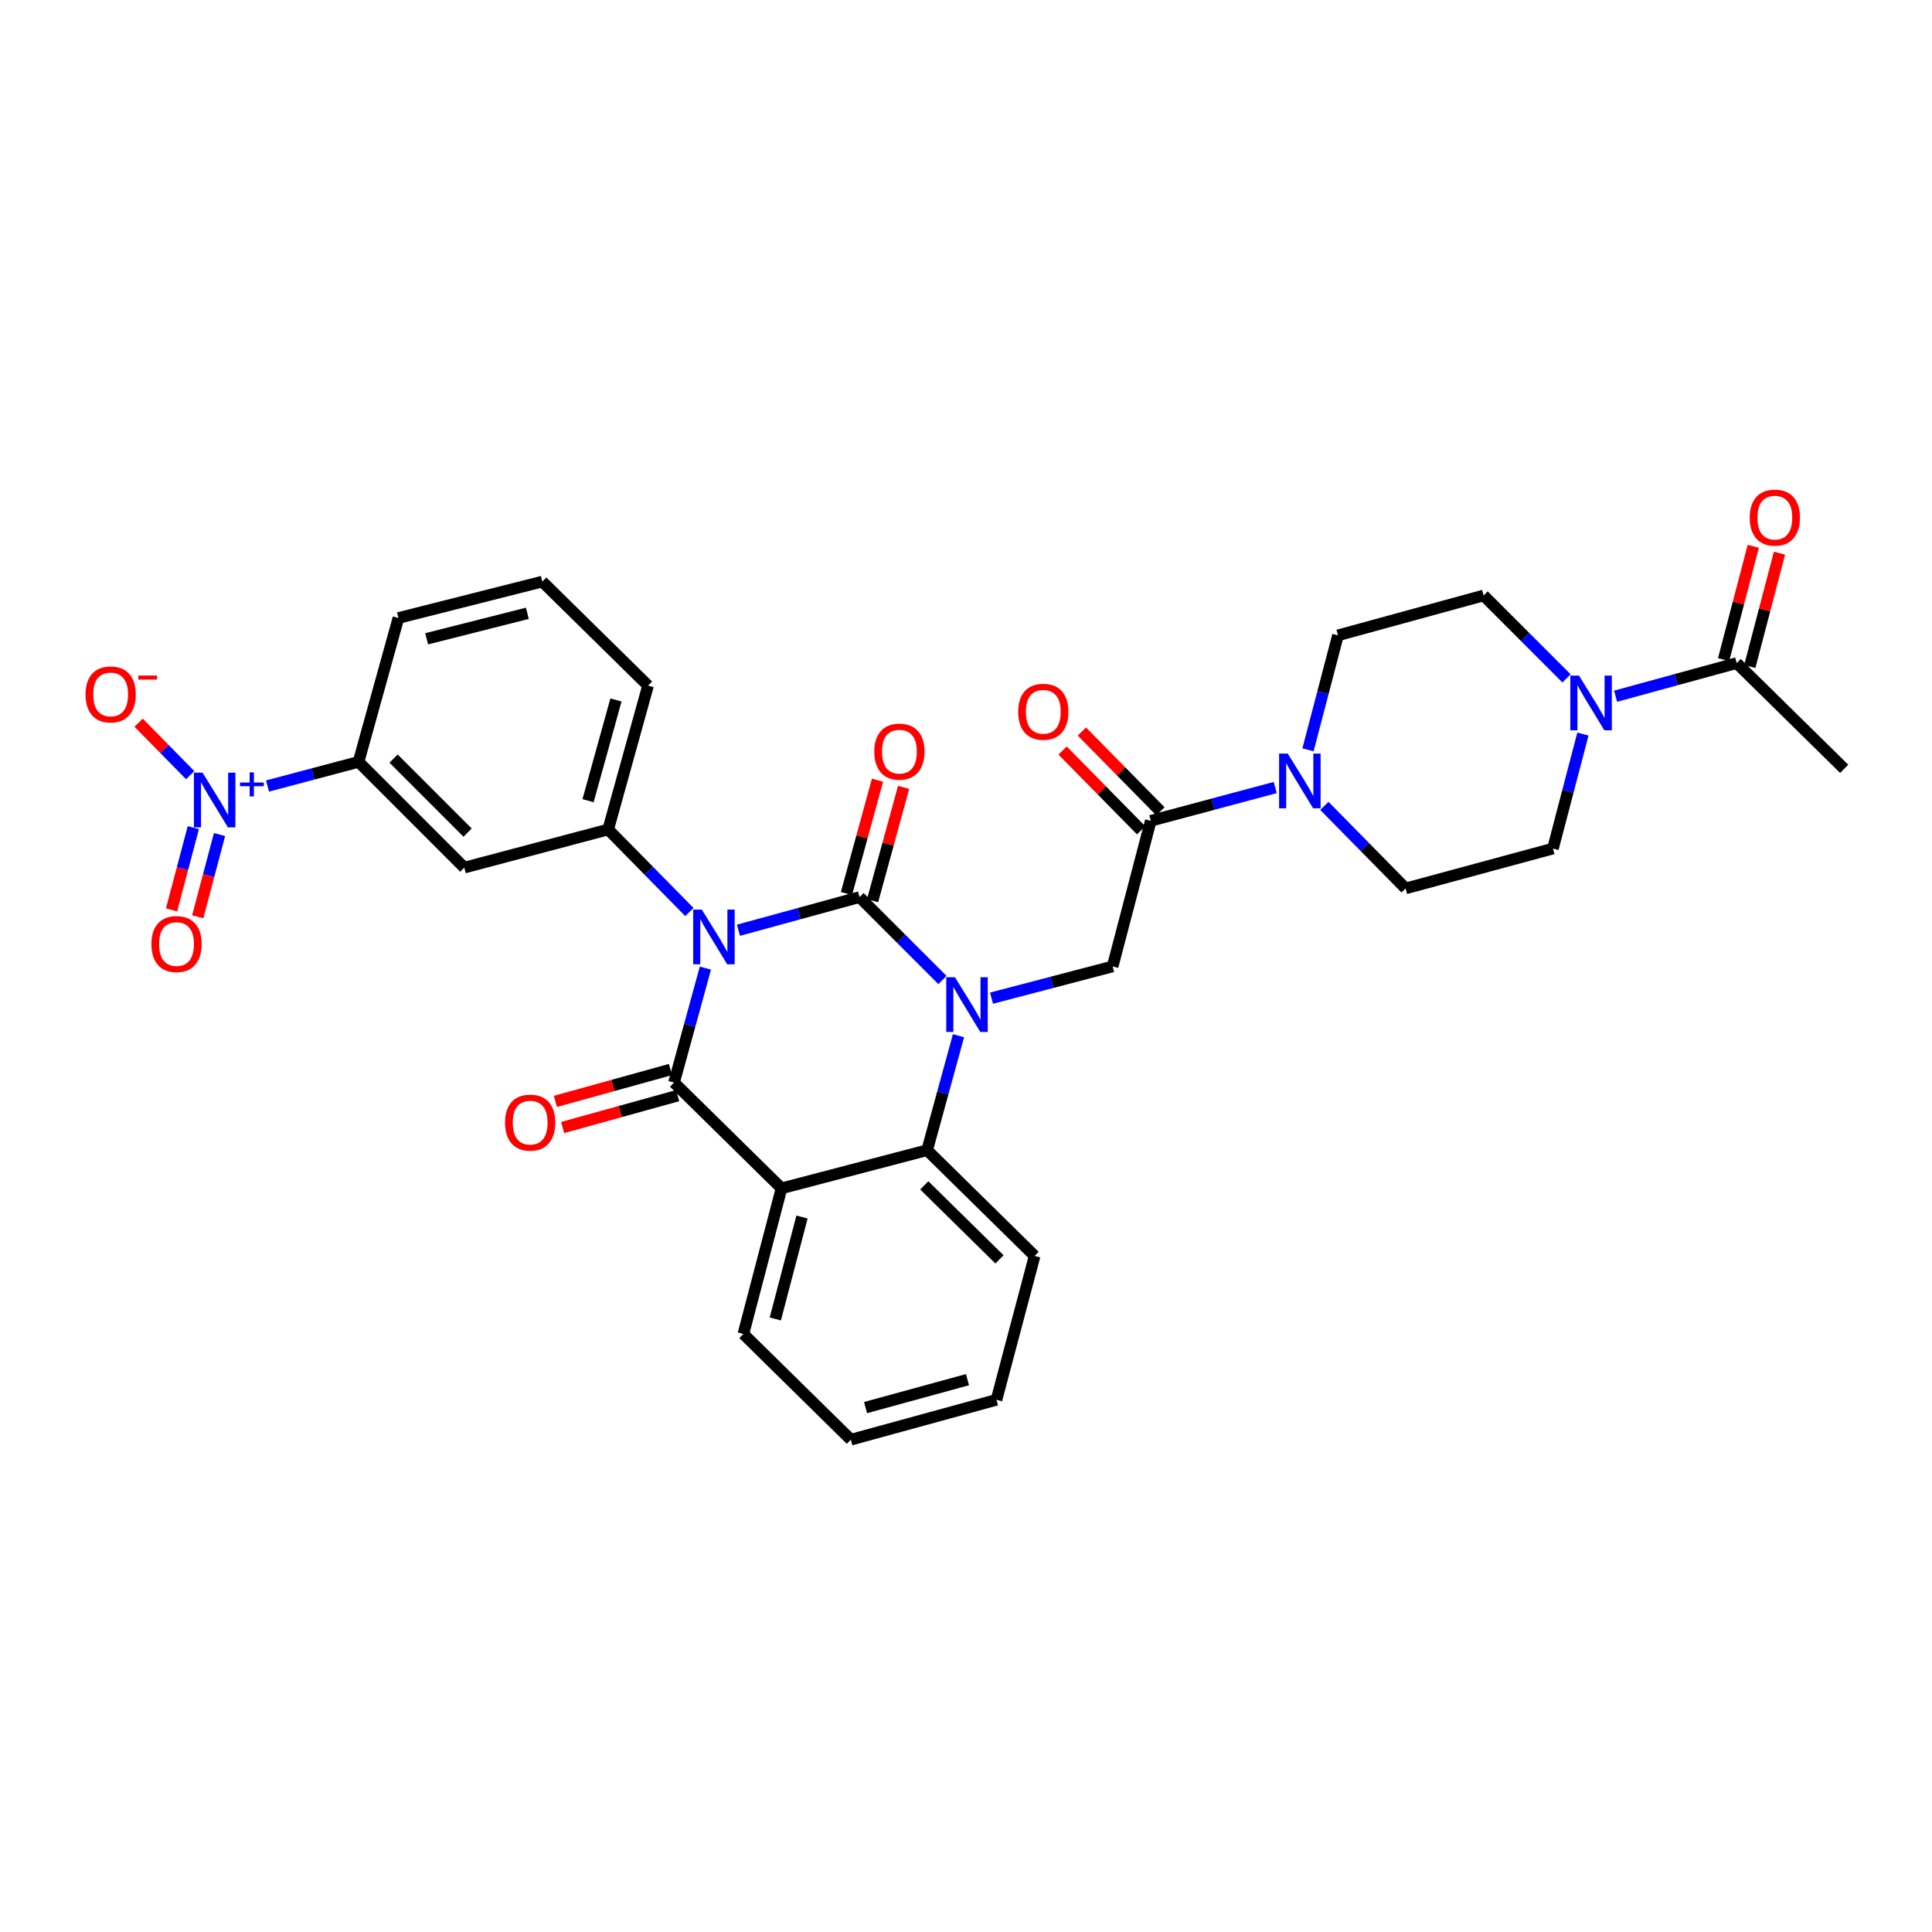 <?xml version='1.0' encoding='iso-8859-1'?>
<svg version='1.1' baseProfile='full'
              xmlns='http://www.w3.org/2000/svg'
                      xmlns:rdkit='http://www.rdkit.org/xml'
                      xmlns:xlink='http://www.w3.org/1999/xlink'
                  xml:space='preserve'
width='1000px' height='1000px' viewBox='0 0 1000 1000'>
<!-- END OF HEADER -->
<rect style='opacity:1.0;fill:#FFFFFF;stroke:none' width='1000' height='1000' x='0' y='0'> </rect>
<path class='bond-0' d='M 685.491,417.118 L 706.511,438.485' style='fill:none;fill-rule:evenodd;stroke:#0000FF;stroke-width:6px;stroke-linecap:butt;stroke-linejoin:miter;stroke-opacity:1' />
<path class='bond-0' d='M 706.511,438.485 L 727.532,459.853' style='fill:none;fill-rule:evenodd;stroke:#000000;stroke-width:6px;stroke-linecap:butt;stroke-linejoin:miter;stroke-opacity:1' />
<path class='bond-1' d='M 660.063,407.624 L 627.849,416.241' style='fill:none;fill-rule:evenodd;stroke:#0000FF;stroke-width:6px;stroke-linecap:butt;stroke-linejoin:miter;stroke-opacity:1' />
<path class='bond-1' d='M 627.849,416.241 L 595.636,424.858' style='fill:none;fill-rule:evenodd;stroke:#000000;stroke-width:6px;stroke-linecap:butt;stroke-linejoin:miter;stroke-opacity:1' />
<path class='bond-2' d='M 677.018,388.109 L 684.777,358.481' style='fill:none;fill-rule:evenodd;stroke:#0000FF;stroke-width:6px;stroke-linecap:butt;stroke-linejoin:miter;stroke-opacity:1' />
<path class='bond-2' d='M 684.777,358.481 L 692.537,328.852' style='fill:none;fill-rule:evenodd;stroke:#000000;stroke-width:6px;stroke-linecap:butt;stroke-linejoin:miter;stroke-opacity:1' />
<path class='bond-3' d='M 600.632,419.941 L 580.31,399.288' style='fill:none;fill-rule:evenodd;stroke:#000000;stroke-width:6px;stroke-linecap:butt;stroke-linejoin:miter;stroke-opacity:1' />
<path class='bond-3' d='M 580.31,399.288 L 559.987,378.636' style='fill:none;fill-rule:evenodd;stroke:#FF0000;stroke-width:6px;stroke-linecap:butt;stroke-linejoin:miter;stroke-opacity:1' />
<path class='bond-3' d='M 590.639,429.774 L 570.316,409.122' style='fill:none;fill-rule:evenodd;stroke:#000000;stroke-width:6px;stroke-linecap:butt;stroke-linejoin:miter;stroke-opacity:1' />
<path class='bond-3' d='M 570.316,409.122 L 549.994,388.469' style='fill:none;fill-rule:evenodd;stroke:#FF0000;stroke-width:6px;stroke-linecap:butt;stroke-linejoin:miter;stroke-opacity:1' />
<path class='bond-4' d='M 595.636,424.858 L 575.899,500.23' style='fill:none;fill-rule:evenodd;stroke:#000000;stroke-width:6px;stroke-linecap:butt;stroke-linejoin:miter;stroke-opacity:1' />
<path class='bond-5' d='M 836.231,360.365 L 867.57,351.786' style='fill:none;fill-rule:evenodd;stroke:#0000FF;stroke-width:6px;stroke-linecap:butt;stroke-linejoin:miter;stroke-opacity:1' />
<path class='bond-5' d='M 867.57,351.786 L 898.91,343.207' style='fill:none;fill-rule:evenodd;stroke:#000000;stroke-width:6px;stroke-linecap:butt;stroke-linejoin:miter;stroke-opacity:1' />
<path class='bond-6' d='M 819.319,379.948 L 811.56,409.58' style='fill:none;fill-rule:evenodd;stroke:#0000FF;stroke-width:6px;stroke-linecap:butt;stroke-linejoin:miter;stroke-opacity:1' />
<path class='bond-6' d='M 811.56,409.58 L 803.8,439.212' style='fill:none;fill-rule:evenodd;stroke:#000000;stroke-width:6px;stroke-linecap:butt;stroke-linejoin:miter;stroke-opacity:1' />
<path class='bond-7' d='M 810.83,351.133 L 789.37,329.672' style='fill:none;fill-rule:evenodd;stroke:#0000FF;stroke-width:6px;stroke-linecap:butt;stroke-linejoin:miter;stroke-opacity:1' />
<path class='bond-7' d='M 789.37,329.672 L 767.909,308.212' style='fill:none;fill-rule:evenodd;stroke:#000000;stroke-width:6px;stroke-linecap:butt;stroke-linejoin:miter;stroke-opacity:1' />
<path class='bond-8' d='M 905.691,344.984 L 913.375,315.651' style='fill:none;fill-rule:evenodd;stroke:#000000;stroke-width:6px;stroke-linecap:butt;stroke-linejoin:miter;stroke-opacity:1' />
<path class='bond-8' d='M 913.375,315.651 L 921.059,286.319' style='fill:none;fill-rule:evenodd;stroke:#FF0000;stroke-width:6px;stroke-linecap:butt;stroke-linejoin:miter;stroke-opacity:1' />
<path class='bond-8' d='M 892.129,341.431 L 899.813,312.098' style='fill:none;fill-rule:evenodd;stroke:#000000;stroke-width:6px;stroke-linecap:butt;stroke-linejoin:miter;stroke-opacity:1' />
<path class='bond-8' d='M 899.813,312.098 L 907.496,282.766' style='fill:none;fill-rule:evenodd;stroke:#FF0000;stroke-width:6px;stroke-linecap:butt;stroke-linejoin:miter;stroke-opacity:1' />
<path class='bond-9' d='M 898.91,343.207 L 954.545,397.939' style='fill:none;fill-rule:evenodd;stroke:#000000;stroke-width:6px;stroke-linecap:butt;stroke-linejoin:miter;stroke-opacity:1' />
<path class='bond-10' d='M 487.819,507.262 L 466.355,485.801' style='fill:none;fill-rule:evenodd;stroke:#0000FF;stroke-width:6px;stroke-linecap:butt;stroke-linejoin:miter;stroke-opacity:1' />
<path class='bond-10' d='M 466.355,485.801 L 444.89,464.339' style='fill:none;fill-rule:evenodd;stroke:#000000;stroke-width:6px;stroke-linecap:butt;stroke-linejoin:miter;stroke-opacity:1' />
<path class='bond-11' d='M 513.214,516.645 L 544.556,508.437' style='fill:none;fill-rule:evenodd;stroke:#0000FF;stroke-width:6px;stroke-linecap:butt;stroke-linejoin:miter;stroke-opacity:1' />
<path class='bond-11' d='M 544.556,508.437 L 575.899,500.23' style='fill:none;fill-rule:evenodd;stroke:#000000;stroke-width:6px;stroke-linecap:butt;stroke-linejoin:miter;stroke-opacity:1' />
<path class='bond-12' d='M 496.113,536.081 L 487.999,565.71' style='fill:none;fill-rule:evenodd;stroke:#0000FF;stroke-width:6px;stroke-linecap:butt;stroke-linejoin:miter;stroke-opacity:1' />
<path class='bond-12' d='M 487.999,565.71 L 479.886,595.34' style='fill:none;fill-rule:evenodd;stroke:#000000;stroke-width:6px;stroke-linecap:butt;stroke-linejoin:miter;stroke-opacity:1' />
<path class='bond-13' d='M 440.404,745.182 L 515.777,724.541' style='fill:none;fill-rule:evenodd;stroke:#000000;stroke-width:6px;stroke-linecap:butt;stroke-linejoin:miter;stroke-opacity:1' />
<path class='bond-13' d='M 448.007,728.563 L 500.768,714.115' style='fill:none;fill-rule:evenodd;stroke:#000000;stroke-width:6px;stroke-linecap:butt;stroke-linejoin:miter;stroke-opacity:1' />
<path class='bond-14' d='M 440.404,745.182 L 384.776,690.449' style='fill:none;fill-rule:evenodd;stroke:#000000;stroke-width:6px;stroke-linecap:butt;stroke-linejoin:miter;stroke-opacity:1' />
<path class='bond-15' d='M 515.777,724.541 L 535.521,650.072' style='fill:none;fill-rule:evenodd;stroke:#000000;stroke-width:6px;stroke-linecap:butt;stroke-linejoin:miter;stroke-opacity:1' />
<path class='bond-16' d='M 535.521,650.072 L 479.886,595.34' style='fill:none;fill-rule:evenodd;stroke:#000000;stroke-width:6px;stroke-linecap:butt;stroke-linejoin:miter;stroke-opacity:1' />
<path class='bond-16' d='M 517.344,651.857 L 478.399,613.544' style='fill:none;fill-rule:evenodd;stroke:#000000;stroke-width:6px;stroke-linecap:butt;stroke-linejoin:miter;stroke-opacity:1' />
<path class='bond-17' d='M 384.776,690.449 L 404.521,615.077' style='fill:none;fill-rule:evenodd;stroke:#000000;stroke-width:6px;stroke-linecap:butt;stroke-linejoin:miter;stroke-opacity:1' />
<path class='bond-17' d='M 401.3,682.696 L 415.121,629.935' style='fill:none;fill-rule:evenodd;stroke:#000000;stroke-width:6px;stroke-linecap:butt;stroke-linejoin:miter;stroke-opacity:1' />
<path class='bond-18' d='M 404.521,615.077 L 479.886,595.34' style='fill:none;fill-rule:evenodd;stroke:#000000;stroke-width:6px;stroke-linecap:butt;stroke-linejoin:miter;stroke-opacity:1' />
<path class='bond-19' d='M 404.521,615.077 L 348.885,560.344' style='fill:none;fill-rule:evenodd;stroke:#000000;stroke-width:6px;stroke-linecap:butt;stroke-linejoin:miter;stroke-opacity:1' />
<path class='bond-20' d='M 444.89,464.339 L 413.555,472.918' style='fill:none;fill-rule:evenodd;stroke:#000000;stroke-width:6px;stroke-linecap:butt;stroke-linejoin:miter;stroke-opacity:1' />
<path class='bond-20' d='M 413.555,472.918 L 382.219,481.497' style='fill:none;fill-rule:evenodd;stroke:#0000FF;stroke-width:6px;stroke-linecap:butt;stroke-linejoin:miter;stroke-opacity:1' />
<path class='bond-21' d='M 451.651,466.191 L 459.683,436.861' style='fill:none;fill-rule:evenodd;stroke:#000000;stroke-width:6px;stroke-linecap:butt;stroke-linejoin:miter;stroke-opacity:1' />
<path class='bond-21' d='M 459.683,436.861 L 467.715,407.532' style='fill:none;fill-rule:evenodd;stroke:#FF0000;stroke-width:6px;stroke-linecap:butt;stroke-linejoin:miter;stroke-opacity:1' />
<path class='bond-21' d='M 438.129,462.488 L 446.161,433.158' style='fill:none;fill-rule:evenodd;stroke:#000000;stroke-width:6px;stroke-linecap:butt;stroke-linejoin:miter;stroke-opacity:1' />
<path class='bond-21' d='M 446.161,433.158 L 454.193,403.829' style='fill:none;fill-rule:evenodd;stroke:#FF0000;stroke-width:6px;stroke-linecap:butt;stroke-linejoin:miter;stroke-opacity:1' />
<path class='bond-22' d='M 356.834,472.073 L 335.814,450.709' style='fill:none;fill-rule:evenodd;stroke:#0000FF;stroke-width:6px;stroke-linecap:butt;stroke-linejoin:miter;stroke-opacity:1' />
<path class='bond-22' d='M 335.814,450.709 L 314.793,429.344' style='fill:none;fill-rule:evenodd;stroke:#000000;stroke-width:6px;stroke-linecap:butt;stroke-linejoin:miter;stroke-opacity:1' />
<path class='bond-23' d='M 365.113,501.086 L 356.999,530.715' style='fill:none;fill-rule:evenodd;stroke:#0000FF;stroke-width:6px;stroke-linecap:butt;stroke-linejoin:miter;stroke-opacity:1' />
<path class='bond-23' d='M 356.999,530.715 L 348.885,560.344' style='fill:none;fill-rule:evenodd;stroke:#000000;stroke-width:6px;stroke-linecap:butt;stroke-linejoin:miter;stroke-opacity:1' />
<path class='bond-24' d='M 347.013,553.589 L 317.244,561.84' style='fill:none;fill-rule:evenodd;stroke:#000000;stroke-width:6px;stroke-linecap:butt;stroke-linejoin:miter;stroke-opacity:1' />
<path class='bond-24' d='M 317.244,561.84 L 287.475,570.091' style='fill:none;fill-rule:evenodd;stroke:#FF0000;stroke-width:6px;stroke-linecap:butt;stroke-linejoin:miter;stroke-opacity:1' />
<path class='bond-24' d='M 350.757,567.1 L 320.989,575.351' style='fill:none;fill-rule:evenodd;stroke:#000000;stroke-width:6px;stroke-linecap:butt;stroke-linejoin:miter;stroke-opacity:1' />
<path class='bond-24' d='M 320.989,575.351 L 291.22,583.602' style='fill:none;fill-rule:evenodd;stroke:#FF0000;stroke-width:6px;stroke-linecap:butt;stroke-linejoin:miter;stroke-opacity:1' />
<path class='bond-25' d='M 138.478,406.837 L 162.031,400.593' style='fill:none;fill-rule:evenodd;stroke:#0000FF;stroke-width:6px;stroke-linecap:butt;stroke-linejoin:miter;stroke-opacity:1' />
<path class='bond-25' d='M 162.031,400.593 L 185.584,394.349' style='fill:none;fill-rule:evenodd;stroke:#000000;stroke-width:6px;stroke-linecap:butt;stroke-linejoin:miter;stroke-opacity:1' />
<path class='bond-26' d='M 98.448,401.221 L 85.093,387.643' style='fill:none;fill-rule:evenodd;stroke:#0000FF;stroke-width:6px;stroke-linecap:butt;stroke-linejoin:miter;stroke-opacity:1' />
<path class='bond-26' d='M 85.093,387.643 L 71.739,374.064' style='fill:none;fill-rule:evenodd;stroke:#FF0000;stroke-width:6px;stroke-linecap:butt;stroke-linejoin:miter;stroke-opacity:1' />
<path class='bond-27' d='M 100.068,428.384 L 94.429,449.66' style='fill:none;fill-rule:evenodd;stroke:#0000FF;stroke-width:6px;stroke-linecap:butt;stroke-linejoin:miter;stroke-opacity:1' />
<path class='bond-27' d='M 94.429,449.66 L 88.79,470.937' style='fill:none;fill-rule:evenodd;stroke:#FF0000;stroke-width:6px;stroke-linecap:butt;stroke-linejoin:miter;stroke-opacity:1' />
<path class='bond-27' d='M 113.62,431.975 L 107.981,453.252' style='fill:none;fill-rule:evenodd;stroke:#0000FF;stroke-width:6px;stroke-linecap:butt;stroke-linejoin:miter;stroke-opacity:1' />
<path class='bond-27' d='M 107.981,453.252 L 102.342,474.528' style='fill:none;fill-rule:evenodd;stroke:#FF0000;stroke-width:6px;stroke-linecap:butt;stroke-linejoin:miter;stroke-opacity:1' />
<path class='bond-28' d='M 185.584,394.349 L 240.316,449.081' style='fill:none;fill-rule:evenodd;stroke:#000000;stroke-width:6px;stroke-linecap:butt;stroke-linejoin:miter;stroke-opacity:1' />
<path class='bond-28' d='M 203.708,392.645 L 242.02,430.957' style='fill:none;fill-rule:evenodd;stroke:#000000;stroke-width:6px;stroke-linecap:butt;stroke-linejoin:miter;stroke-opacity:1' />
<path class='bond-29' d='M 185.584,394.349 L 206.225,319.88' style='fill:none;fill-rule:evenodd;stroke:#000000;stroke-width:6px;stroke-linecap:butt;stroke-linejoin:miter;stroke-opacity:1' />
<path class='bond-30' d='M 240.316,449.081 L 314.793,429.344' style='fill:none;fill-rule:evenodd;stroke:#000000;stroke-width:6px;stroke-linecap:butt;stroke-linejoin:miter;stroke-opacity:1' />
<path class='bond-31' d='M 314.793,429.344 L 335.426,354.867' style='fill:none;fill-rule:evenodd;stroke:#000000;stroke-width:6px;stroke-linecap:butt;stroke-linejoin:miter;stroke-opacity:1' />
<path class='bond-31' d='M 304.377,414.429 L 318.82,362.296' style='fill:none;fill-rule:evenodd;stroke:#000000;stroke-width:6px;stroke-linecap:butt;stroke-linejoin:miter;stroke-opacity:1' />
<path class='bond-32' d='M 206.225,319.88 L 280.694,301.031' style='fill:none;fill-rule:evenodd;stroke:#000000;stroke-width:6px;stroke-linecap:butt;stroke-linejoin:miter;stroke-opacity:1' />
<path class='bond-32' d='M 220.835,330.643 L 272.963,317.449' style='fill:none;fill-rule:evenodd;stroke:#000000;stroke-width:6px;stroke-linecap:butt;stroke-linejoin:miter;stroke-opacity:1' />
<path class='bond-33' d='M 280.694,301.031 L 335.426,354.867' style='fill:none;fill-rule:evenodd;stroke:#000000;stroke-width:6px;stroke-linecap:butt;stroke-linejoin:miter;stroke-opacity:1' />
<path class='bond-34' d='M 803.8,439.212 L 727.532,459.853' style='fill:none;fill-rule:evenodd;stroke:#000000;stroke-width:6px;stroke-linecap:butt;stroke-linejoin:miter;stroke-opacity:1' />
<path class='bond-35' d='M 767.909,308.212 L 692.537,328.852' style='fill:none;fill-rule:evenodd;stroke:#000000;stroke-width:6px;stroke-linecap:butt;stroke-linejoin:miter;stroke-opacity:1' />
<path  class='atom-0' d='M 666.54 390.057
L 675.82 405.057
Q 676.74 406.537, 678.22 409.217
Q 679.7 411.897, 679.78 412.057
L 679.78 390.057
L 683.54 390.057
L 683.54 418.377
L 679.66 418.377
L 669.7 401.977
Q 668.54 400.057, 667.3 397.857
Q 666.1 395.657, 665.74 394.977
L 665.74 418.377
L 662.06 418.377
L 662.06 390.057
L 666.54 390.057
' fill='#0000FF'/>
<path  class='atom-2' d='M 817.277 349.68
L 826.557 364.68
Q 827.477 366.16, 828.957 368.84
Q 830.437 371.52, 830.517 371.68
L 830.517 349.68
L 834.277 349.68
L 834.277 378
L 830.397 378
L 820.437 361.6
Q 819.277 359.68, 818.037 357.48
Q 816.837 355.28, 816.477 354.6
L 816.477 378
L 812.797 378
L 812.797 349.68
L 817.277 349.68
' fill='#0000FF'/>
<path  class='atom-3' d='M 527.008 368.406
Q 527.008 361.606, 530.368 357.806
Q 533.728 354.006, 540.008 354.006
Q 546.288 354.006, 549.648 357.806
Q 553.008 361.606, 553.008 368.406
Q 553.008 375.286, 549.608 379.206
Q 546.208 383.086, 540.008 383.086
Q 533.768 383.086, 530.368 379.206
Q 527.008 375.326, 527.008 368.406
M 540.008 379.886
Q 544.328 379.886, 546.648 377.006
Q 549.008 374.086, 549.008 368.406
Q 549.008 362.846, 546.648 360.046
Q 544.328 357.206, 540.008 357.206
Q 535.688 357.206, 533.328 360.006
Q 531.008 362.806, 531.008 368.406
Q 531.008 374.126, 533.328 377.006
Q 535.688 379.886, 540.008 379.886
' fill='#FF0000'/>
<path  class='atom-5' d='M 494.266 505.807
L 503.546 520.807
Q 504.466 522.287, 505.946 524.967
Q 507.426 527.647, 507.506 527.807
L 507.506 505.807
L 511.266 505.807
L 511.266 534.127
L 507.386 534.127
L 497.426 517.727
Q 496.266 515.807, 495.026 513.607
Q 493.826 511.407, 493.466 510.727
L 493.466 534.127
L 489.786 534.127
L 489.786 505.807
L 494.266 505.807
' fill='#0000FF'/>
<path  class='atom-14' d='M 363.265 470.812
L 372.545 485.812
Q 373.465 487.292, 374.945 489.972
Q 376.425 492.652, 376.505 492.812
L 376.505 470.812
L 380.265 470.812
L 380.265 499.132
L 376.385 499.132
L 366.425 482.732
Q 365.265 480.812, 364.025 478.612
Q 362.825 476.412, 362.465 475.732
L 362.465 499.132
L 358.785 499.132
L 358.785 470.812
L 363.265 470.812
' fill='#0000FF'/>
<path  class='atom-16' d='M 261.416 581.065
Q 261.416 574.265, 264.776 570.465
Q 268.136 566.665, 274.416 566.665
Q 280.696 566.665, 284.056 570.465
Q 287.416 574.265, 287.416 581.065
Q 287.416 587.945, 284.016 591.865
Q 280.616 595.745, 274.416 595.745
Q 268.176 595.745, 264.776 591.865
Q 261.416 587.985, 261.416 581.065
M 274.416 592.545
Q 278.736 592.545, 281.056 589.665
Q 283.416 586.745, 283.416 581.065
Q 283.416 575.505, 281.056 572.705
Q 278.736 569.865, 274.416 569.865
Q 270.096 569.865, 267.736 572.665
Q 265.416 575.465, 265.416 581.065
Q 265.416 586.785, 267.736 589.665
Q 270.096 592.545, 274.416 592.545
' fill='#FF0000'/>
<path  class='atom-17' d='M 452.531 389.047
Q 452.531 382.247, 455.891 378.447
Q 459.251 374.647, 465.531 374.647
Q 471.811 374.647, 475.171 378.447
Q 478.531 382.247, 478.531 389.047
Q 478.531 395.927, 475.131 399.847
Q 471.731 403.727, 465.531 403.727
Q 459.291 403.727, 455.891 399.847
Q 452.531 395.967, 452.531 389.047
M 465.531 400.527
Q 469.851 400.527, 472.171 397.647
Q 474.531 394.727, 474.531 389.047
Q 474.531 383.487, 472.171 380.687
Q 469.851 377.847, 465.531 377.847
Q 461.211 377.847, 458.851 380.647
Q 456.531 383.447, 456.531 389.047
Q 456.531 394.767, 458.851 397.647
Q 461.211 400.527, 465.531 400.527
' fill='#FF0000'/>
<path  class='atom-18' d='M 104.847 399.933
L 114.127 414.933
Q 115.047 416.413, 116.527 419.093
Q 118.007 421.773, 118.087 421.933
L 118.087 399.933
L 121.847 399.933
L 121.847 428.253
L 117.967 428.253
L 108.007 411.853
Q 106.847 409.933, 105.607 407.733
Q 104.407 405.533, 104.047 404.853
L 104.047 428.253
L 100.367 428.253
L 100.367 399.933
L 104.847 399.933
' fill='#0000FF'/>
<path  class='atom-18' d='M 124.223 405.038
L 129.213 405.038
L 129.213 399.785
L 131.43 399.785
L 131.43 405.038
L 136.552 405.038
L 136.552 406.939
L 131.43 406.939
L 131.43 412.219
L 129.213 412.219
L 129.213 406.939
L 124.223 406.939
L 124.223 405.038
' fill='#0000FF'/>
<path  class='atom-21' d='M 44.271 359.433
Q 44.271 352.633, 47.631 348.833
Q 50.991 345.033, 57.271 345.033
Q 63.551 345.033, 66.911 348.833
Q 70.271 352.633, 70.271 359.433
Q 70.271 366.313, 66.871 370.233
Q 63.471 374.113, 57.271 374.113
Q 51.031 374.113, 47.631 370.233
Q 44.271 366.353, 44.271 359.433
M 57.271 370.913
Q 61.591 370.913, 63.911 368.033
Q 66.271 365.113, 66.271 359.433
Q 66.271 353.873, 63.911 351.073
Q 61.591 348.233, 57.271 348.233
Q 52.951 348.233, 50.591 351.033
Q 48.271 353.833, 48.271 359.433
Q 48.271 365.153, 50.591 368.033
Q 52.951 370.913, 57.271 370.913
' fill='#FF0000'/>
<path  class='atom-21' d='M 71.591 349.656
L 81.28 349.656
L 81.28 351.768
L 71.591 351.768
L 71.591 349.656
' fill='#FF0000'/>
<path  class='atom-22' d='M 78.37 488.643
Q 78.37 481.843, 81.73 478.043
Q 85.09 474.243, 91.37 474.243
Q 97.65 474.243, 101.01 478.043
Q 104.37 481.843, 104.37 488.643
Q 104.37 495.523, 100.97 499.443
Q 97.57 503.323, 91.37 503.323
Q 85.13 503.323, 81.73 499.443
Q 78.37 495.563, 78.37 488.643
M 91.37 500.123
Q 95.69 500.123, 98.01 497.243
Q 100.37 494.323, 100.37 488.643
Q 100.37 483.083, 98.01 480.283
Q 95.69 477.443, 91.37 477.443
Q 87.05 477.443, 84.69 480.243
Q 82.37 483.043, 82.37 488.643
Q 82.37 494.363, 84.69 497.243
Q 87.05 500.123, 91.37 500.123
' fill='#FF0000'/>
<path  class='atom-27' d='M 905.654 267.914
Q 905.654 261.114, 909.014 257.314
Q 912.374 253.514, 918.654 253.514
Q 924.934 253.514, 928.294 257.314
Q 931.654 261.114, 931.654 267.914
Q 931.654 274.794, 928.254 278.714
Q 924.854 282.594, 918.654 282.594
Q 912.414 282.594, 909.014 278.714
Q 905.654 274.834, 905.654 267.914
M 918.654 279.394
Q 922.974 279.394, 925.294 276.514
Q 927.654 273.594, 927.654 267.914
Q 927.654 262.354, 925.294 259.554
Q 922.974 256.714, 918.654 256.714
Q 914.334 256.714, 911.974 259.514
Q 909.654 262.314, 909.654 267.914
Q 909.654 273.634, 911.974 276.514
Q 914.334 279.394, 918.654 279.394
' fill='#FF0000'/>
</svg>
